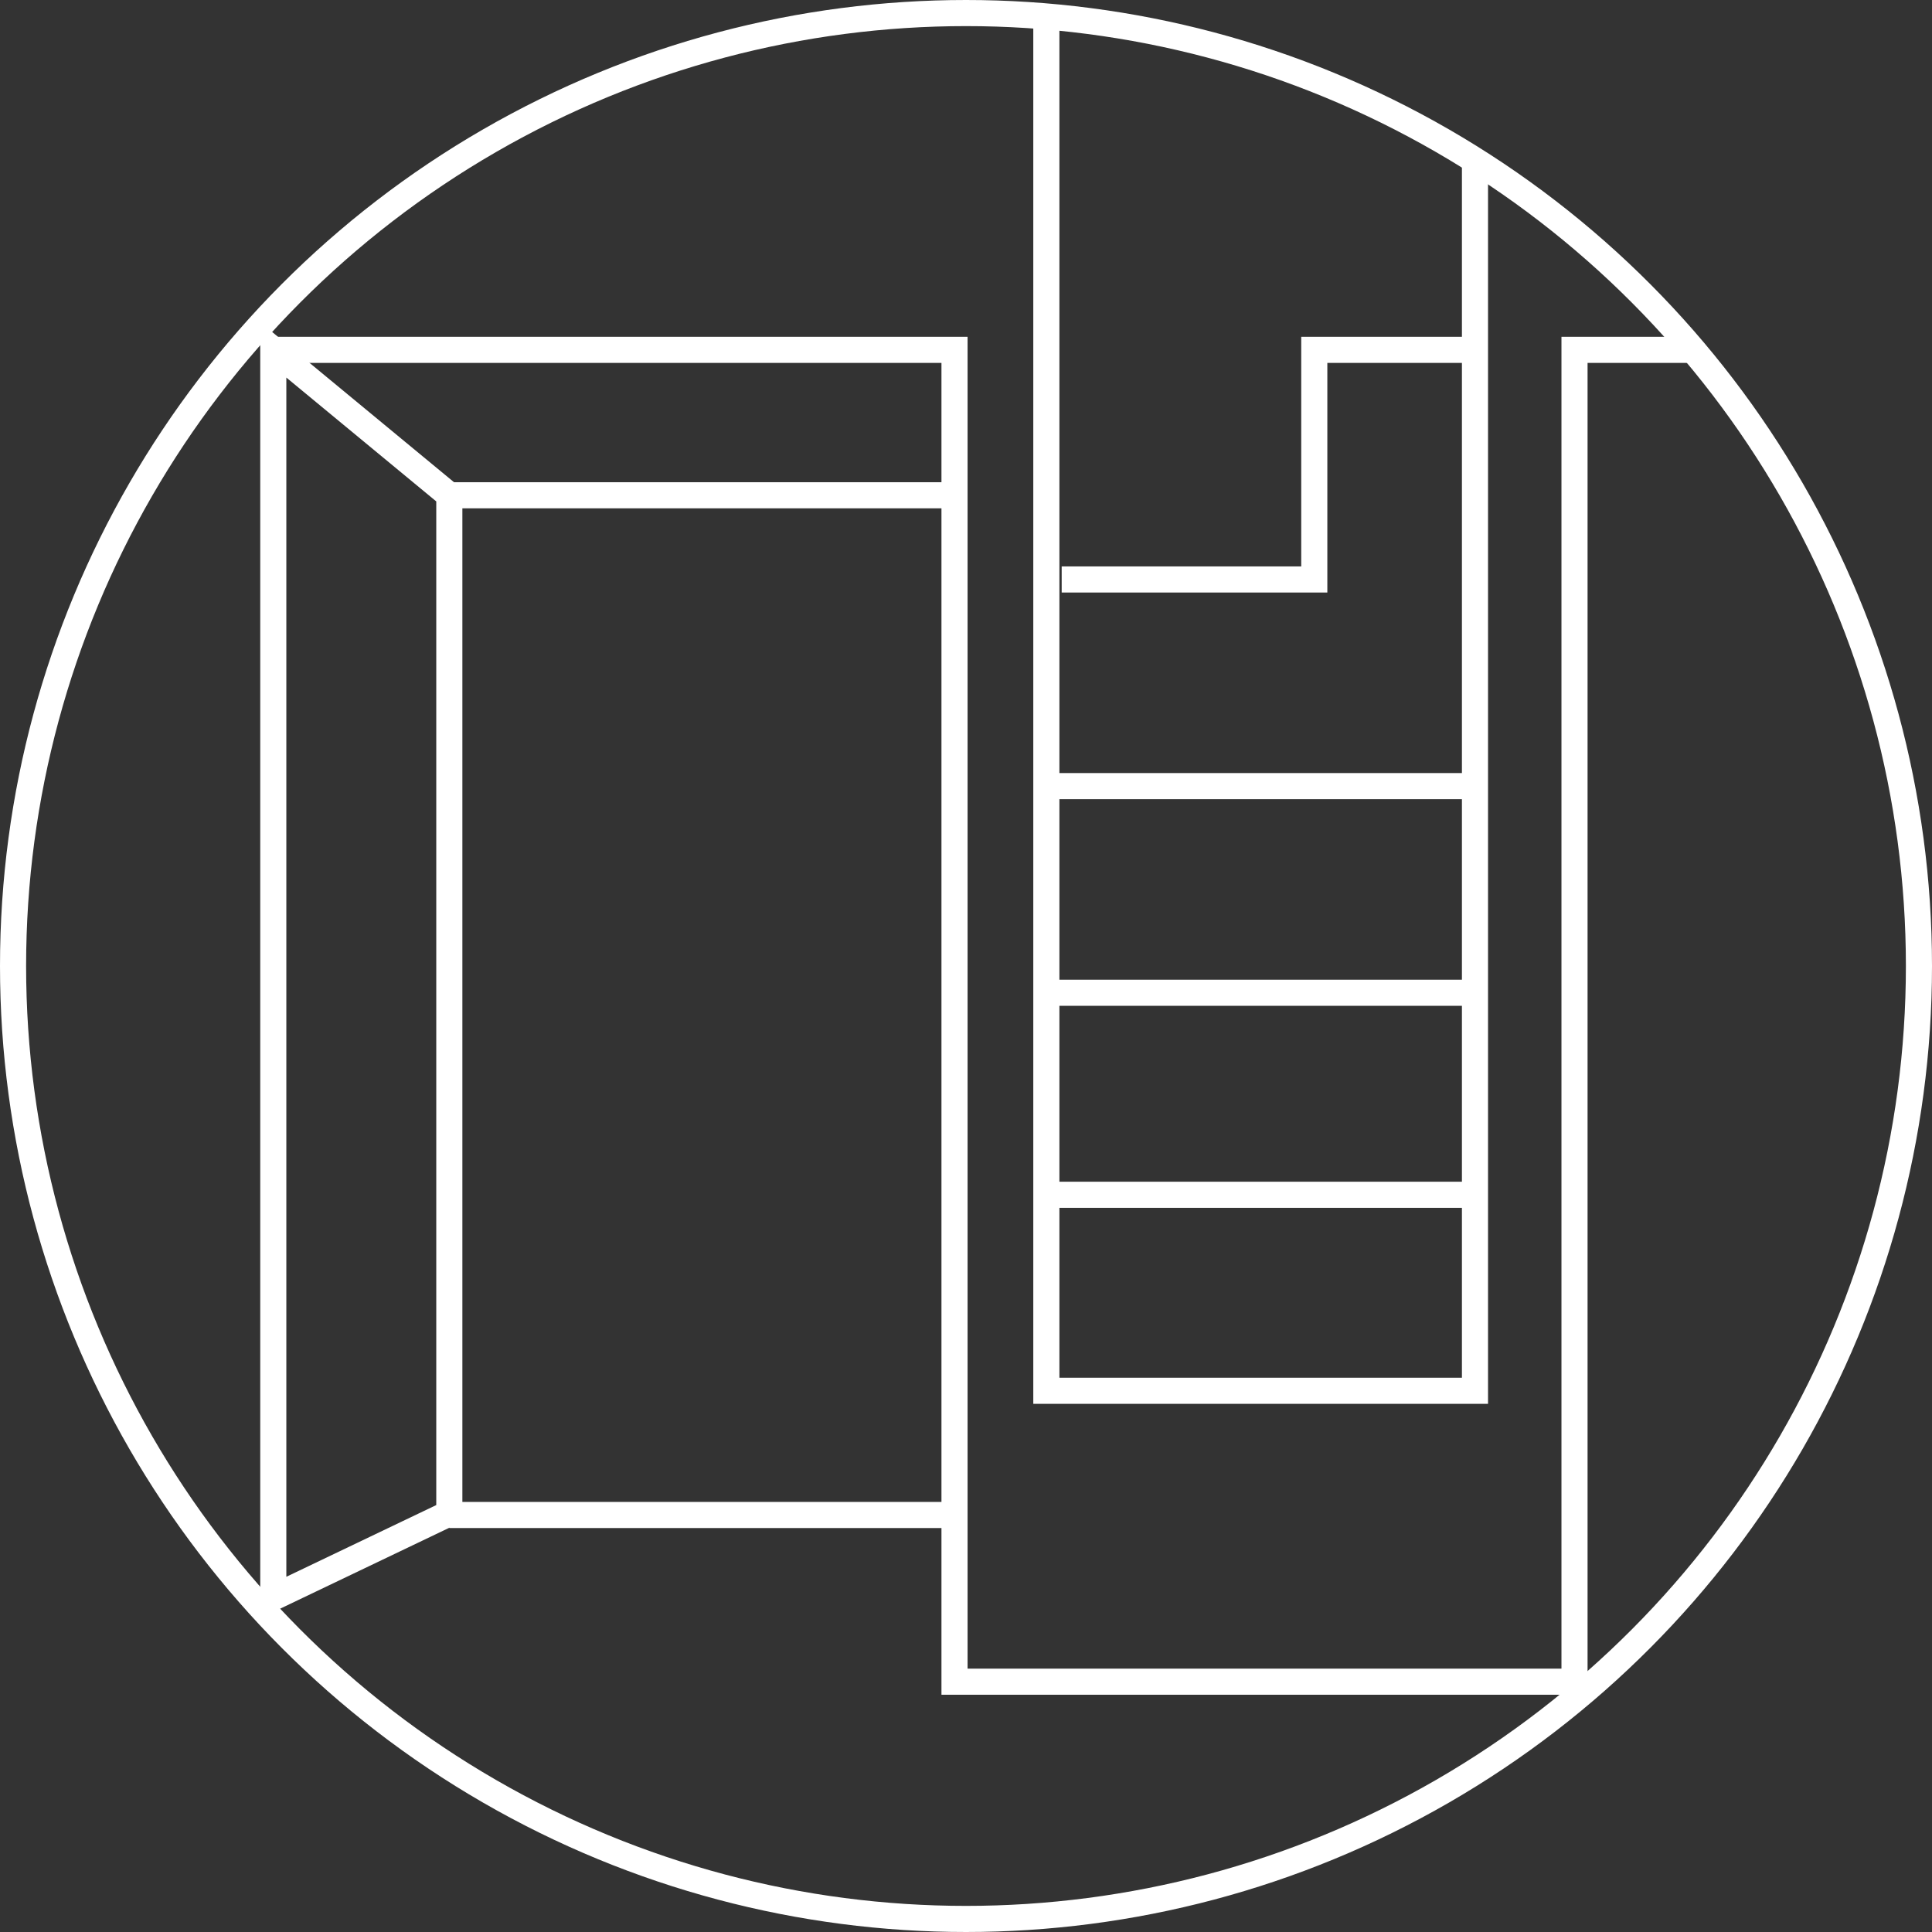 <?xml version="1.0" encoding="UTF-8"?> <svg xmlns="http://www.w3.org/2000/svg" viewBox="0 0 296 296"><rect x="0" y="0" width="296" height="296" fill="#333333" stroke="none"/><defs><style>.cls-1{fill:none;stroke:#fff;stroke-miterlimit:10;stroke-width:4px;}</style></defs><g id="Layer_5" data-name="Layer 5"><circle class="cls-1" cx="148" cy="148" r="146"></circle><polygon class="cls-1" points="41.87 53.6 41.87 244.75 68.84 231.85 68.84 229.53 68.84 75.88 41.87 53.6"></polygon><polyline class="cls-1" points="41.87 53.6 146.24 53.6 146.24 257.65 241.23 257.65 241.23 53.6 258.82 53.6"></polyline><line class="cls-1" x1="68.84" y1="75.88" x2="146.24" y2="75.88"></line><line class="cls-1" x1="146.24" y1="232.11" x2="68.84" y2="232.11"></line><polyline class="cls-1" points="160.31 2 160.31 213.08 225.98 213.08 225.98 24.28"></polyline><line class="cls-1" x1="160.31" y1="183.05" x2="225.98" y2="183.05"></line><line class="cls-1" x1="160.31" y1="152.1" x2="225.98" y2="152.1"></line><line class="cls-1" x1="160.31" y1="120.44" x2="225.98" y2="120.44"></line><polyline class="cls-1" points="225.98 53.6 201.36 53.6 201.36 88.78 162.66 88.78"></polyline></g></svg> 